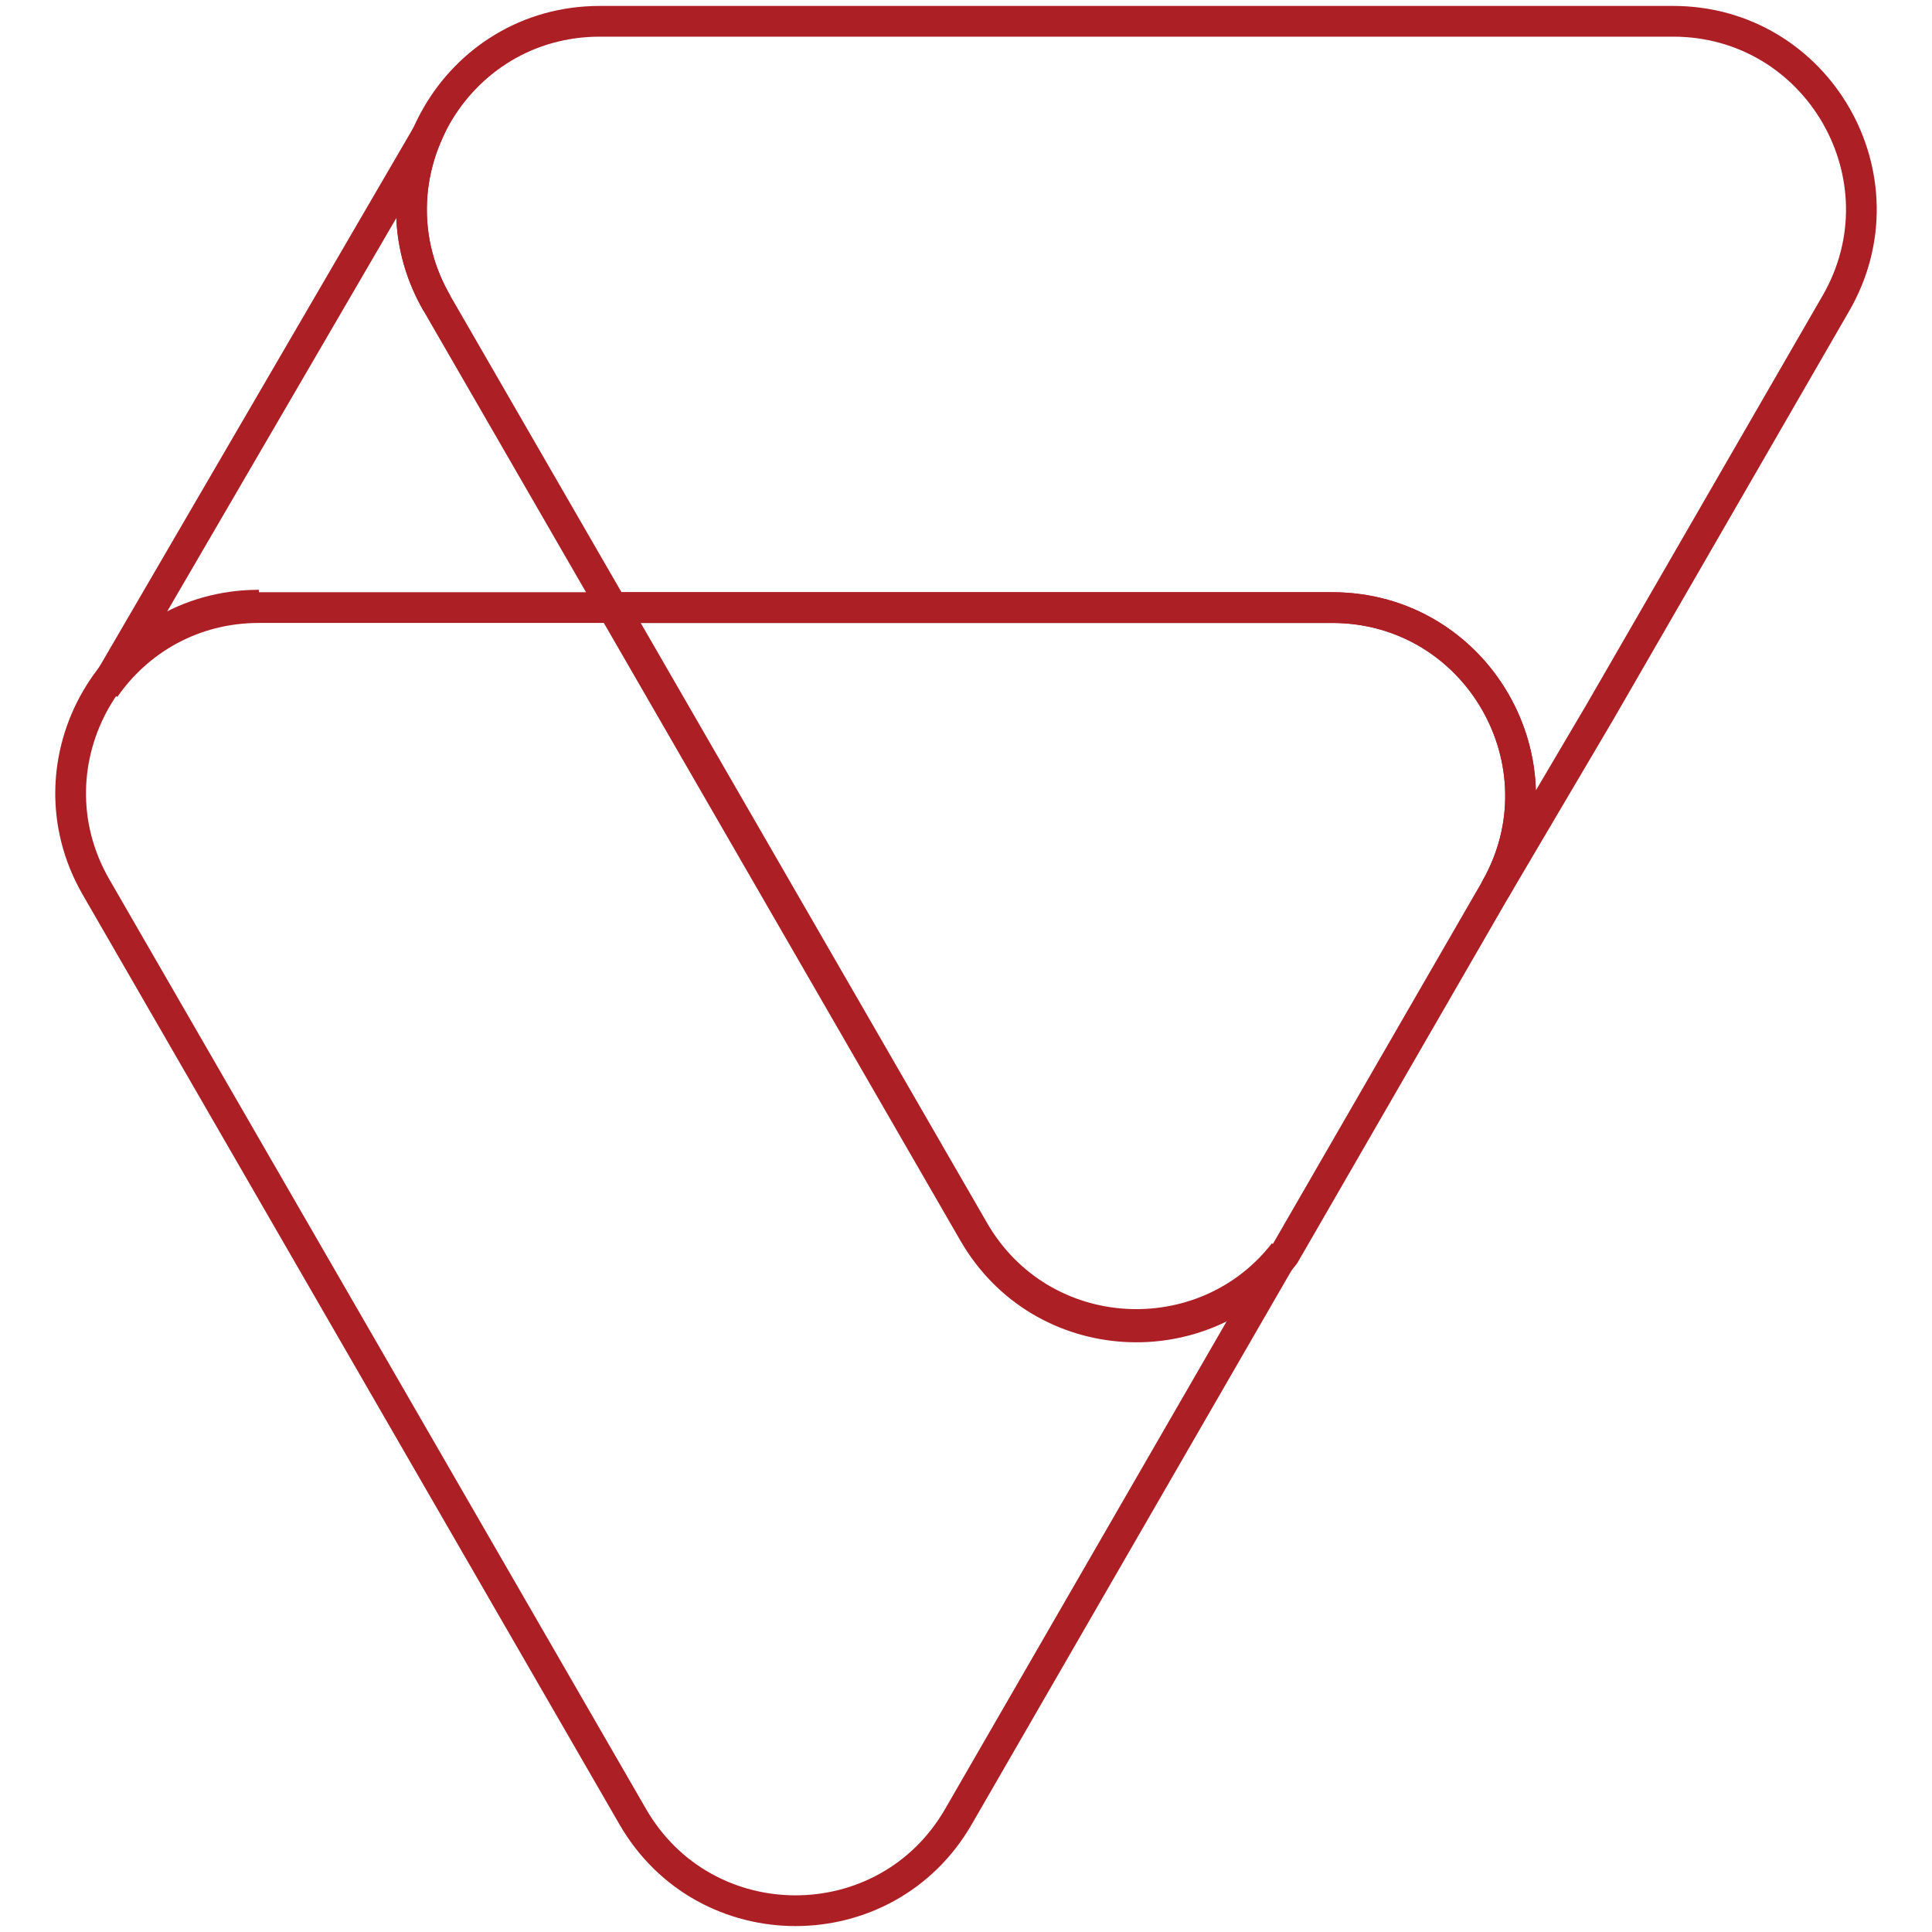 <?xml version="1.0" encoding="UTF-8"?>
<svg xmlns="http://www.w3.org/2000/svg" xmlns:xlink="http://www.w3.org/1999/xlink" version="1.1" id="Layer_1" x="0px" y="0px" width="503px" height="503px" viewBox="0 0 503 503" xml:space="preserve">
<g>
	<path fill="none" stroke="#AC1F25" stroke-width="8" stroke-miterlimit="10" d="M111.303,34.899l-0.011-0.002L27.27,179.152   c8.615-12.403,22.887-20.965,40.139-20.965h92.088l-45.739-79.22C105.377,64.453,105.398,48.334,111.303,34.899z"></path>
	<path fill="none" stroke="#AC1F25" stroke-width="8" stroke-miterlimit="10" d="M159.521,158.189h187.33   c37.675-0.002,61.247,40.775,42.411,73.441l27.266-46.223l61.454-106.44c18.842-32.632-4.708-73.422-42.389-73.422H156.146   c-37.679,0-61.229,40.789-42.389,73.422"></path>
	<g>
		<path id="SVGCleanerId_0_2_" fill="none" stroke="#AC1F25" stroke-width="8" stroke-miterlimit="10" d="M389.263,231.63    l-54.878,95.056c0,0.053,0,0.053-0.055,0.053c-20.741,26.785-63.206,24.826-80.844-5.771l-93.965-162.779h187.33    C384.525,158.187,408.099,198.965,389.263,231.63z"></path>
	</g>
	<path fill="none" stroke="#AC1F25" stroke-width="8" stroke-miterlimit="10" d="M67.408,157.553   c-37.681,0-61.23,40.79-42.391,73.422l139.724,242.007c18.839,32.632,65.938,32.632,84.779,0l78.267-135.564l6.51-11.271   c-20.756,26.74-63.183,24.769-80.811-5.81l-93.965-162.781"></path>
</g>
</svg>

